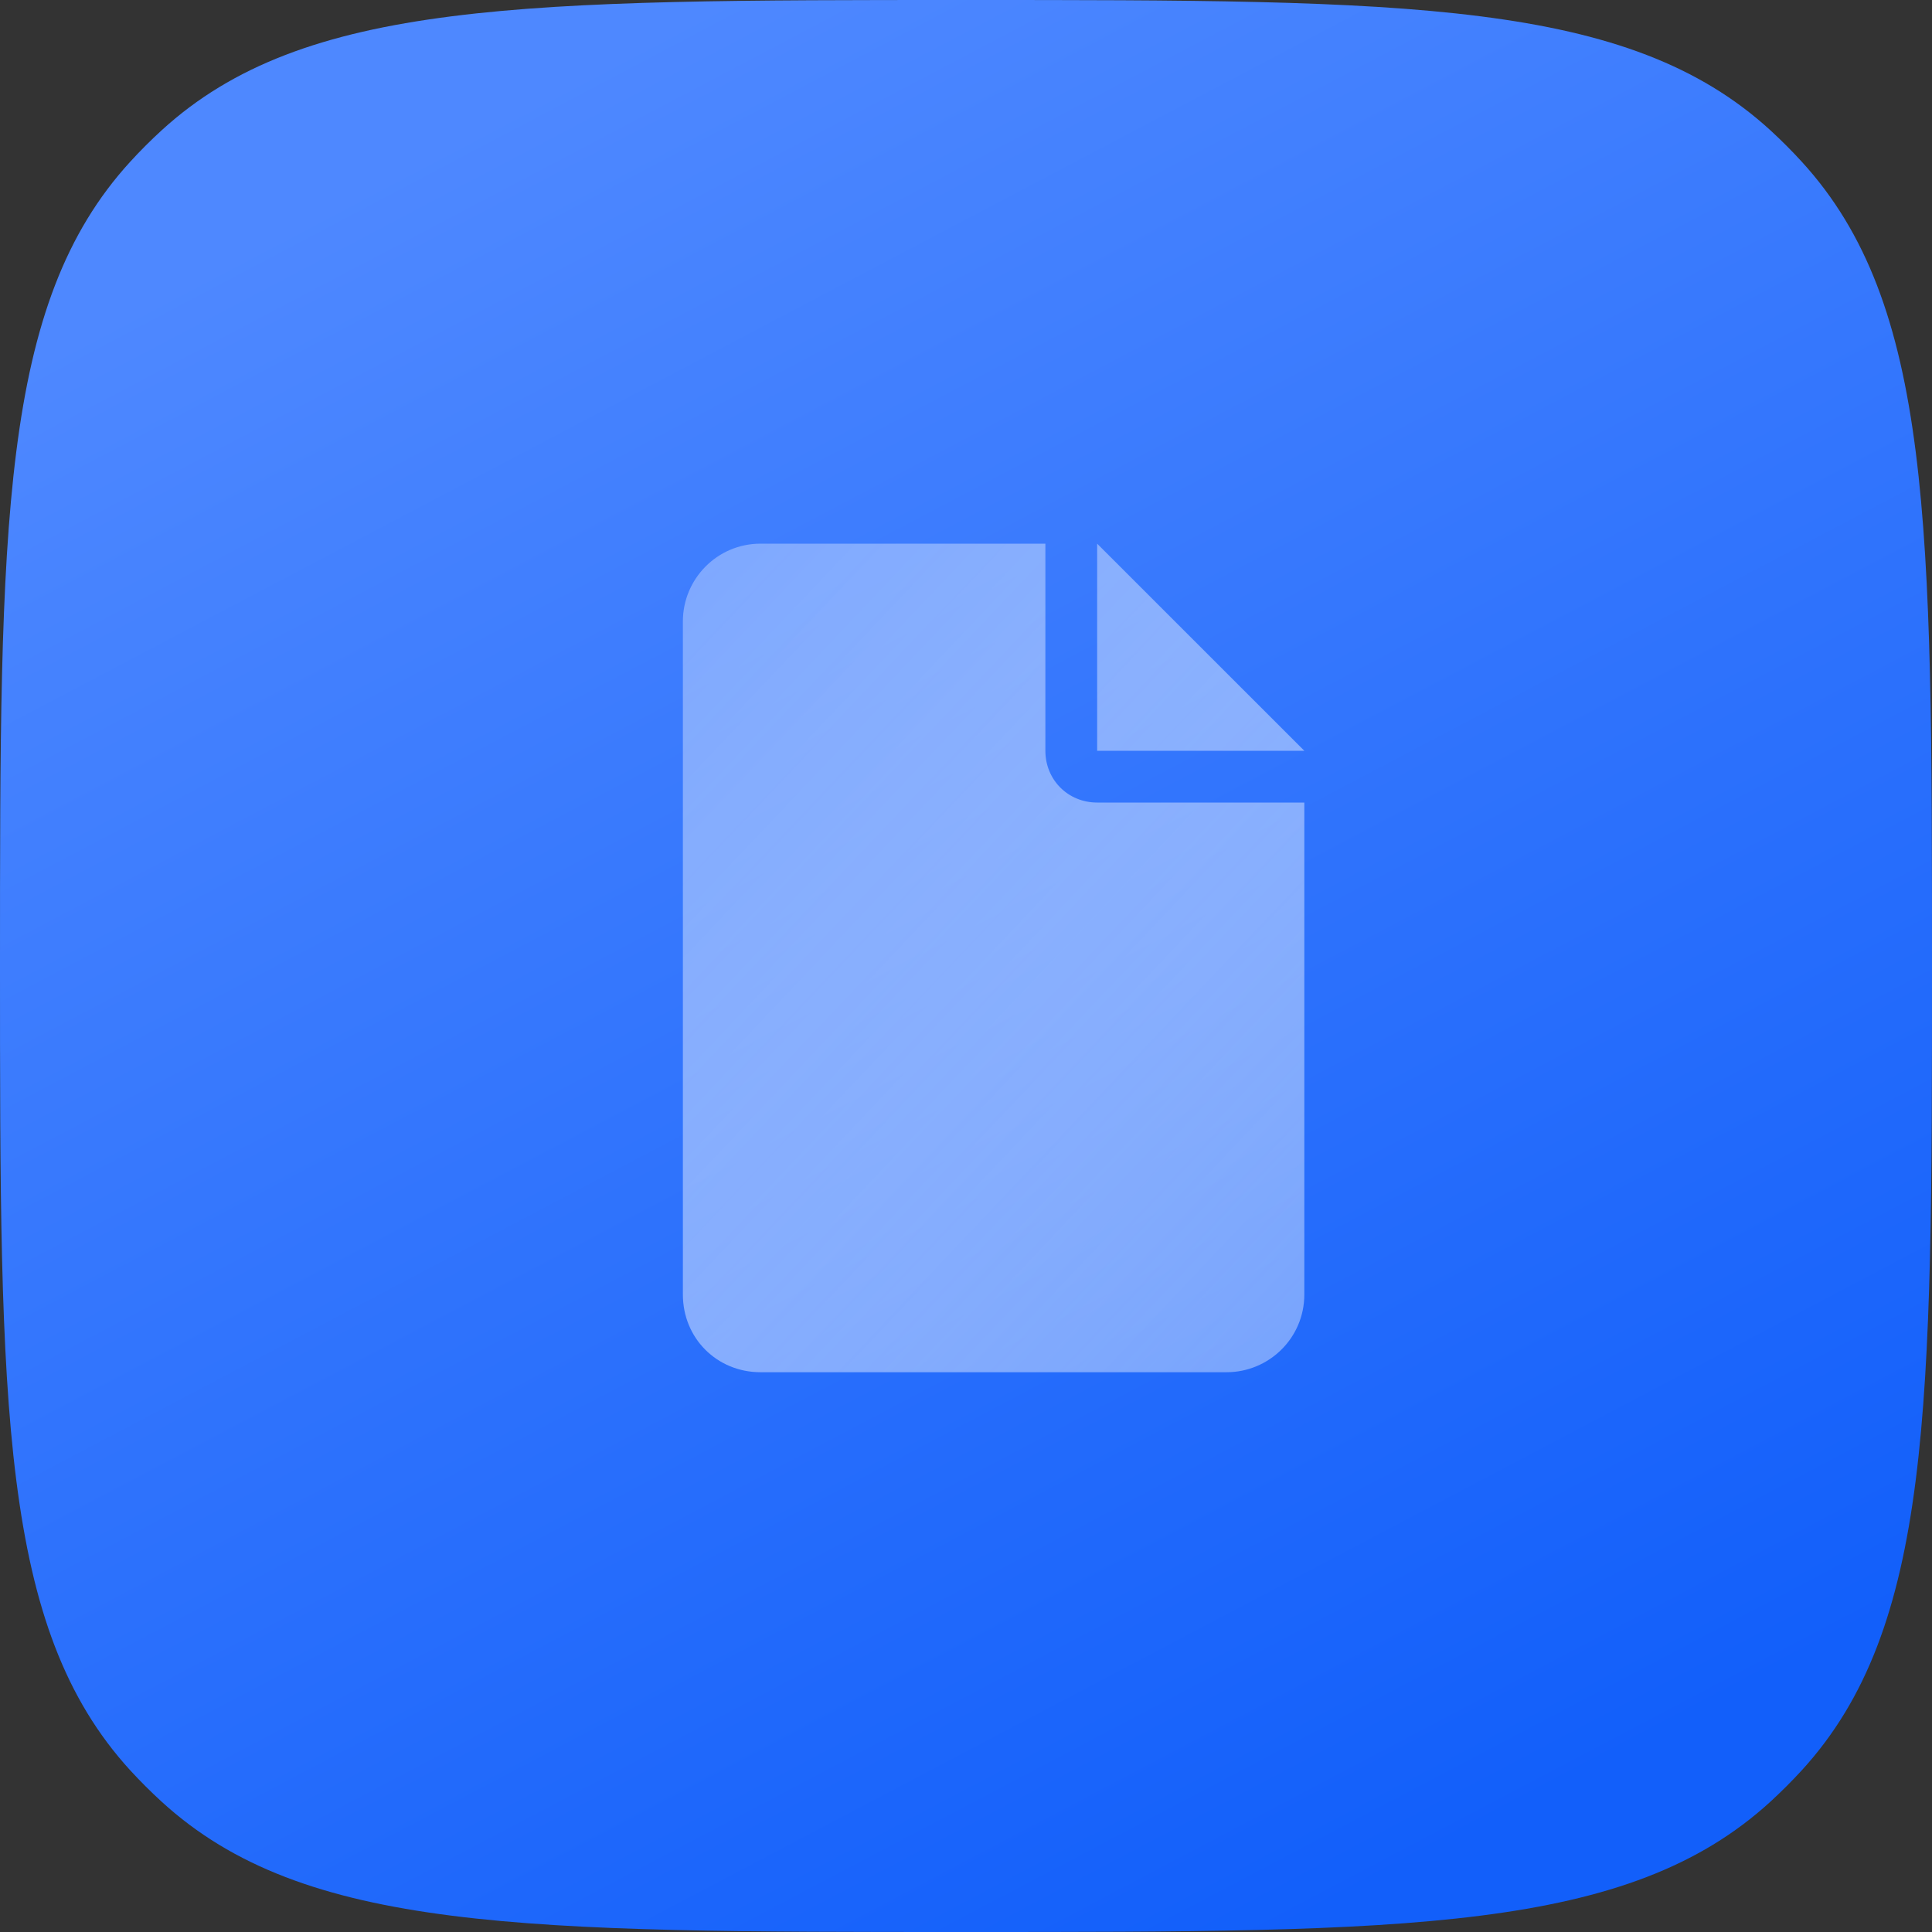 <?xml version="1.0" encoding="UTF-8"?> <svg xmlns="http://www.w3.org/2000/svg" width="35" height="35" viewBox="0 0 35 35" fill="none"><rect x="0" y="0" width="35" height="35" fill="#333333" stroke="none"/> <path d="M0 17.5C0 9.506 0 5.509 2.36 2.929C2.541 2.731 2.731 2.541 2.929 2.36C5.509 0 9.506 0 17.5 0C25.494 0 29.491 0 32.072 2.36C32.269 2.541 32.459 2.731 32.64 2.929C35 5.509 35 9.506 35 17.5C35 25.494 35 29.491 32.64 32.072C32.459 32.269 32.269 32.459 32.072 32.64C29.491 35 25.494 35 17.5 35C9.506 35 5.509 35 2.929 32.64C2.731 32.459 2.541 32.269 2.36 32.072C0 29.491 0 25.494 0 17.5Z" fill="url(#paint0_linear_216_638)"></path> <path d="M19.876 9.849L23.629 13.601H19.876V9.849ZM18.938 13.601C18.938 14.129 19.349 14.539 19.876 14.539H23.629V23.452C23.629 24.243 22.984 24.859 22.222 24.859H13.778C12.987 24.859 12.371 24.243 12.371 23.452V11.256C12.371 10.494 12.987 9.849 13.778 9.849H18.938V13.601Z" fill="url(#paint1_linear_216_638)"></path> <defs> <linearGradient id="paint0_linear_216_638" x1="12.803" y1="1.53027e-07" x2="29.567" y2="31.824" gradientUnits="userSpaceOnUse"> <stop stop-color="#4E88FF"></stop> <stop offset="1" stop-color="#125FFA"></stop> </linearGradient> <linearGradient id="paint1_linear_216_638" x1="21.821" y1="26.094" x2="1.364" y2="6.73" gradientUnits="userSpaceOnUse"> <stop stop-color="white" stop-opacity="0.39"></stop> <stop offset="1" stop-color="#4E88FF"></stop> </linearGradient> </defs> </svg> 